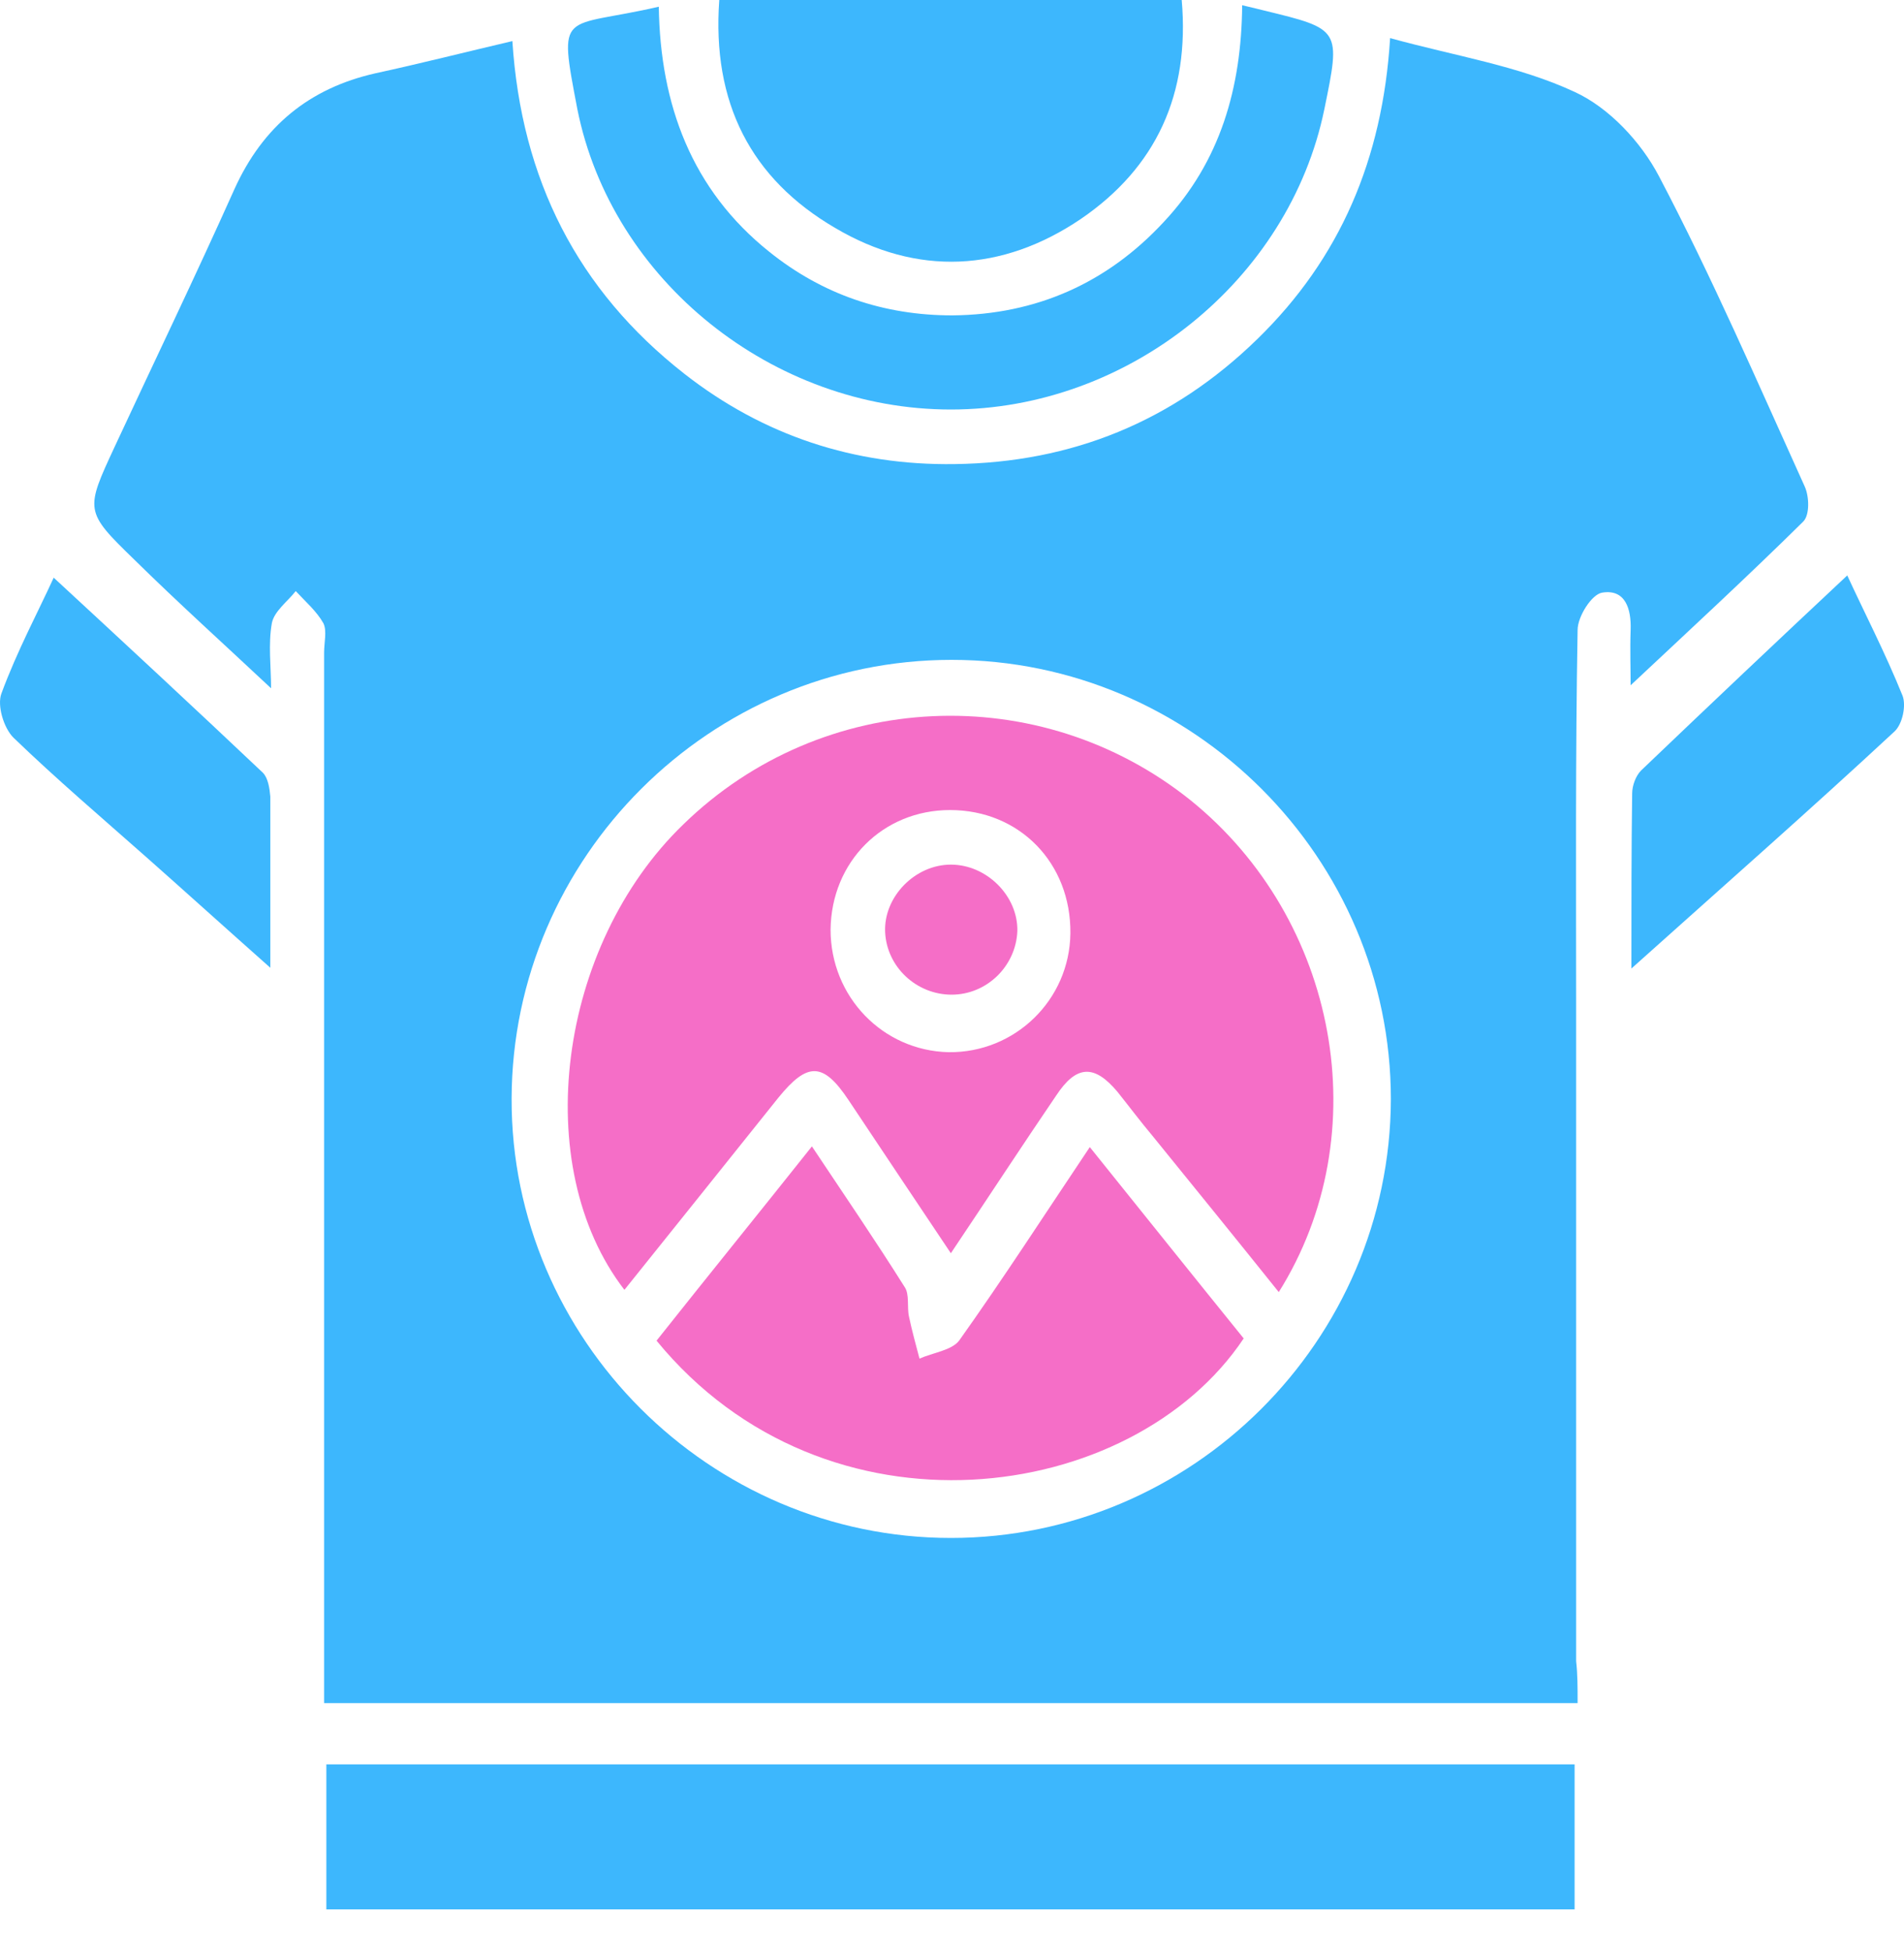 <?xml version="1.0" encoding="UTF-8"?>
<svg xmlns="http://www.w3.org/2000/svg" width="40" height="41" viewBox="0 0 40 41" fill="none">
  <path d="M33.143 35.765C24.339 35.765 15.614 35.765 6.809 35.765C6.809 35.42 6.809 35.106 6.809 34.808C6.809 27.777 6.809 20.731 6.809 13.7C6.809 13.496 6.872 13.245 6.794 13.088C6.653 12.837 6.417 12.633 6.213 12.413C6.04 12.633 5.758 12.837 5.711 13.088C5.632 13.528 5.695 14.014 5.695 14.454C4.707 13.528 3.749 12.665 2.823 11.754C1.772 10.734 1.788 10.719 2.415 9.369C3.247 7.58 4.11 5.791 4.926 3.97C5.523 2.652 6.496 1.852 7.892 1.538C8.834 1.334 9.76 1.098 10.764 0.863C10.953 3.766 12.13 6.089 14.374 7.847C16.037 9.149 17.952 9.777 20.055 9.746C22.519 9.714 24.637 8.851 26.41 7.125C28.152 5.43 29.047 3.343 29.204 0.8C30.569 1.177 31.903 1.381 33.08 1.93C33.802 2.26 34.477 2.982 34.854 3.704C35.968 5.822 36.925 8.035 37.914 10.216C38.008 10.42 38.024 10.813 37.882 10.954C36.705 12.115 35.497 13.229 34.257 14.391C34.257 14.061 34.242 13.637 34.257 13.229C34.273 12.79 34.147 12.366 33.661 12.445C33.441 12.476 33.143 12.947 33.143 13.229C33.096 15.85 33.112 18.455 33.112 21.076C33.112 25.674 33.112 30.288 33.112 34.886C33.143 35.153 33.143 35.436 33.143 35.765ZM19.992 13.857C14.923 13.857 10.764 18 10.748 23.069C10.733 28.122 14.907 32.297 19.976 32.297C25.045 32.297 29.204 28.154 29.22 23.085C29.22 18.016 25.061 13.857 19.992 13.857Z" fill="#3DB7FD"></path>
  <path d="M6.856 40.097C6.856 39.077 6.856 38.088 6.856 37.052C15.598 37.052 24.308 37.052 33.08 37.052C33.08 38.057 33.08 39.045 33.08 40.097C24.339 40.097 15.613 40.097 6.856 40.097Z" fill="#3DB7FD"></path>
  <path d="M26.096 0.11C26.3 0.157 26.426 0.188 26.552 0.22C28.168 0.612 28.168 0.612 27.823 2.291C27.085 5.885 23.711 8.6 19.976 8.6C16.241 8.6 12.851 5.901 12.129 2.291C11.721 0.157 11.8 0.612 13.84 0.141C13.871 2.197 14.53 3.986 16.163 5.289C17.277 6.183 18.564 6.623 20.008 6.623C21.765 6.607 23.256 5.948 24.449 4.661C25.641 3.39 26.081 1.836 26.096 0.11Z" fill="#3DB7FD"></path>
  <path d="M15.111 0C18.391 0 21.577 0 24.826 0C24.998 1.977 24.292 3.515 22.707 4.598C21.059 5.712 19.27 5.807 17.544 4.786C15.77 3.751 14.954 2.15 15.111 0Z" fill="#3DB7FD"></path>
  <path d="M5.679 20.323C4.706 19.46 3.89 18.722 3.074 18C2.133 17.168 1.175 16.352 0.281 15.489C0.077 15.285 -0.064 14.814 0.03 14.563C0.359 13.669 0.814 12.821 1.128 12.131C2.588 13.48 4.063 14.846 5.522 16.227C5.632 16.337 5.664 16.556 5.679 16.729C5.679 17.859 5.679 18.973 5.679 20.323Z" fill="#3DB7FD"></path>
  <path d="M34.273 20.339C34.273 18.958 34.273 17.812 34.289 16.666C34.289 16.494 34.367 16.29 34.477 16.18C35.905 14.815 37.349 13.449 38.808 12.084C39.154 12.837 39.609 13.716 39.97 14.611C40.048 14.815 39.97 15.207 39.797 15.364C38.039 16.996 36.235 18.581 34.273 20.339Z" fill="#3DB7FD"></path>
  <path d="M19.976 26.318C19.207 25.172 18.517 24.136 17.826 23.101C17.292 22.3 16.963 22.3 16.351 23.053C15.284 24.387 14.201 25.737 13.118 27.087C11.109 24.482 11.721 19.852 14.358 17.31C17.277 14.469 21.843 14.265 25.014 16.807C28.105 19.303 28.953 23.807 26.865 27.134C25.971 26.019 25.092 24.937 24.213 23.854C23.962 23.556 23.727 23.242 23.476 22.928C22.989 22.347 22.613 22.363 22.189 23.006C21.483 24.042 20.776 25.125 19.976 26.318ZM17.449 19.522C17.449 20.935 18.548 22.065 19.929 22.096C21.326 22.112 22.471 20.997 22.487 19.601C22.503 18.126 21.42 17.011 19.96 17.011C18.548 17.011 17.465 18.094 17.449 19.522Z" fill="#F56EC7"></path>
  <path d="M13.793 28.154C14.876 26.789 15.959 25.455 17.057 24.074C17.748 25.11 18.391 26.051 19.003 27.024C19.113 27.181 19.05 27.448 19.097 27.652C19.16 27.95 19.239 28.233 19.317 28.531C19.599 28.405 19.992 28.358 20.149 28.154C21.075 26.852 21.938 25.517 22.895 24.089C23.994 25.455 25.061 26.789 26.128 28.107C23.79 31.607 17.355 32.501 13.793 28.154Z" fill="#F56EC7"></path>
  <path d="M19.992 20.888C19.254 20.888 18.627 20.307 18.595 19.57C18.564 18.832 19.223 18.157 19.976 18.157C20.73 18.157 21.389 18.816 21.373 19.554C21.342 20.291 20.73 20.888 19.992 20.888Z" fill="#F56EC7"></path>
</svg>
